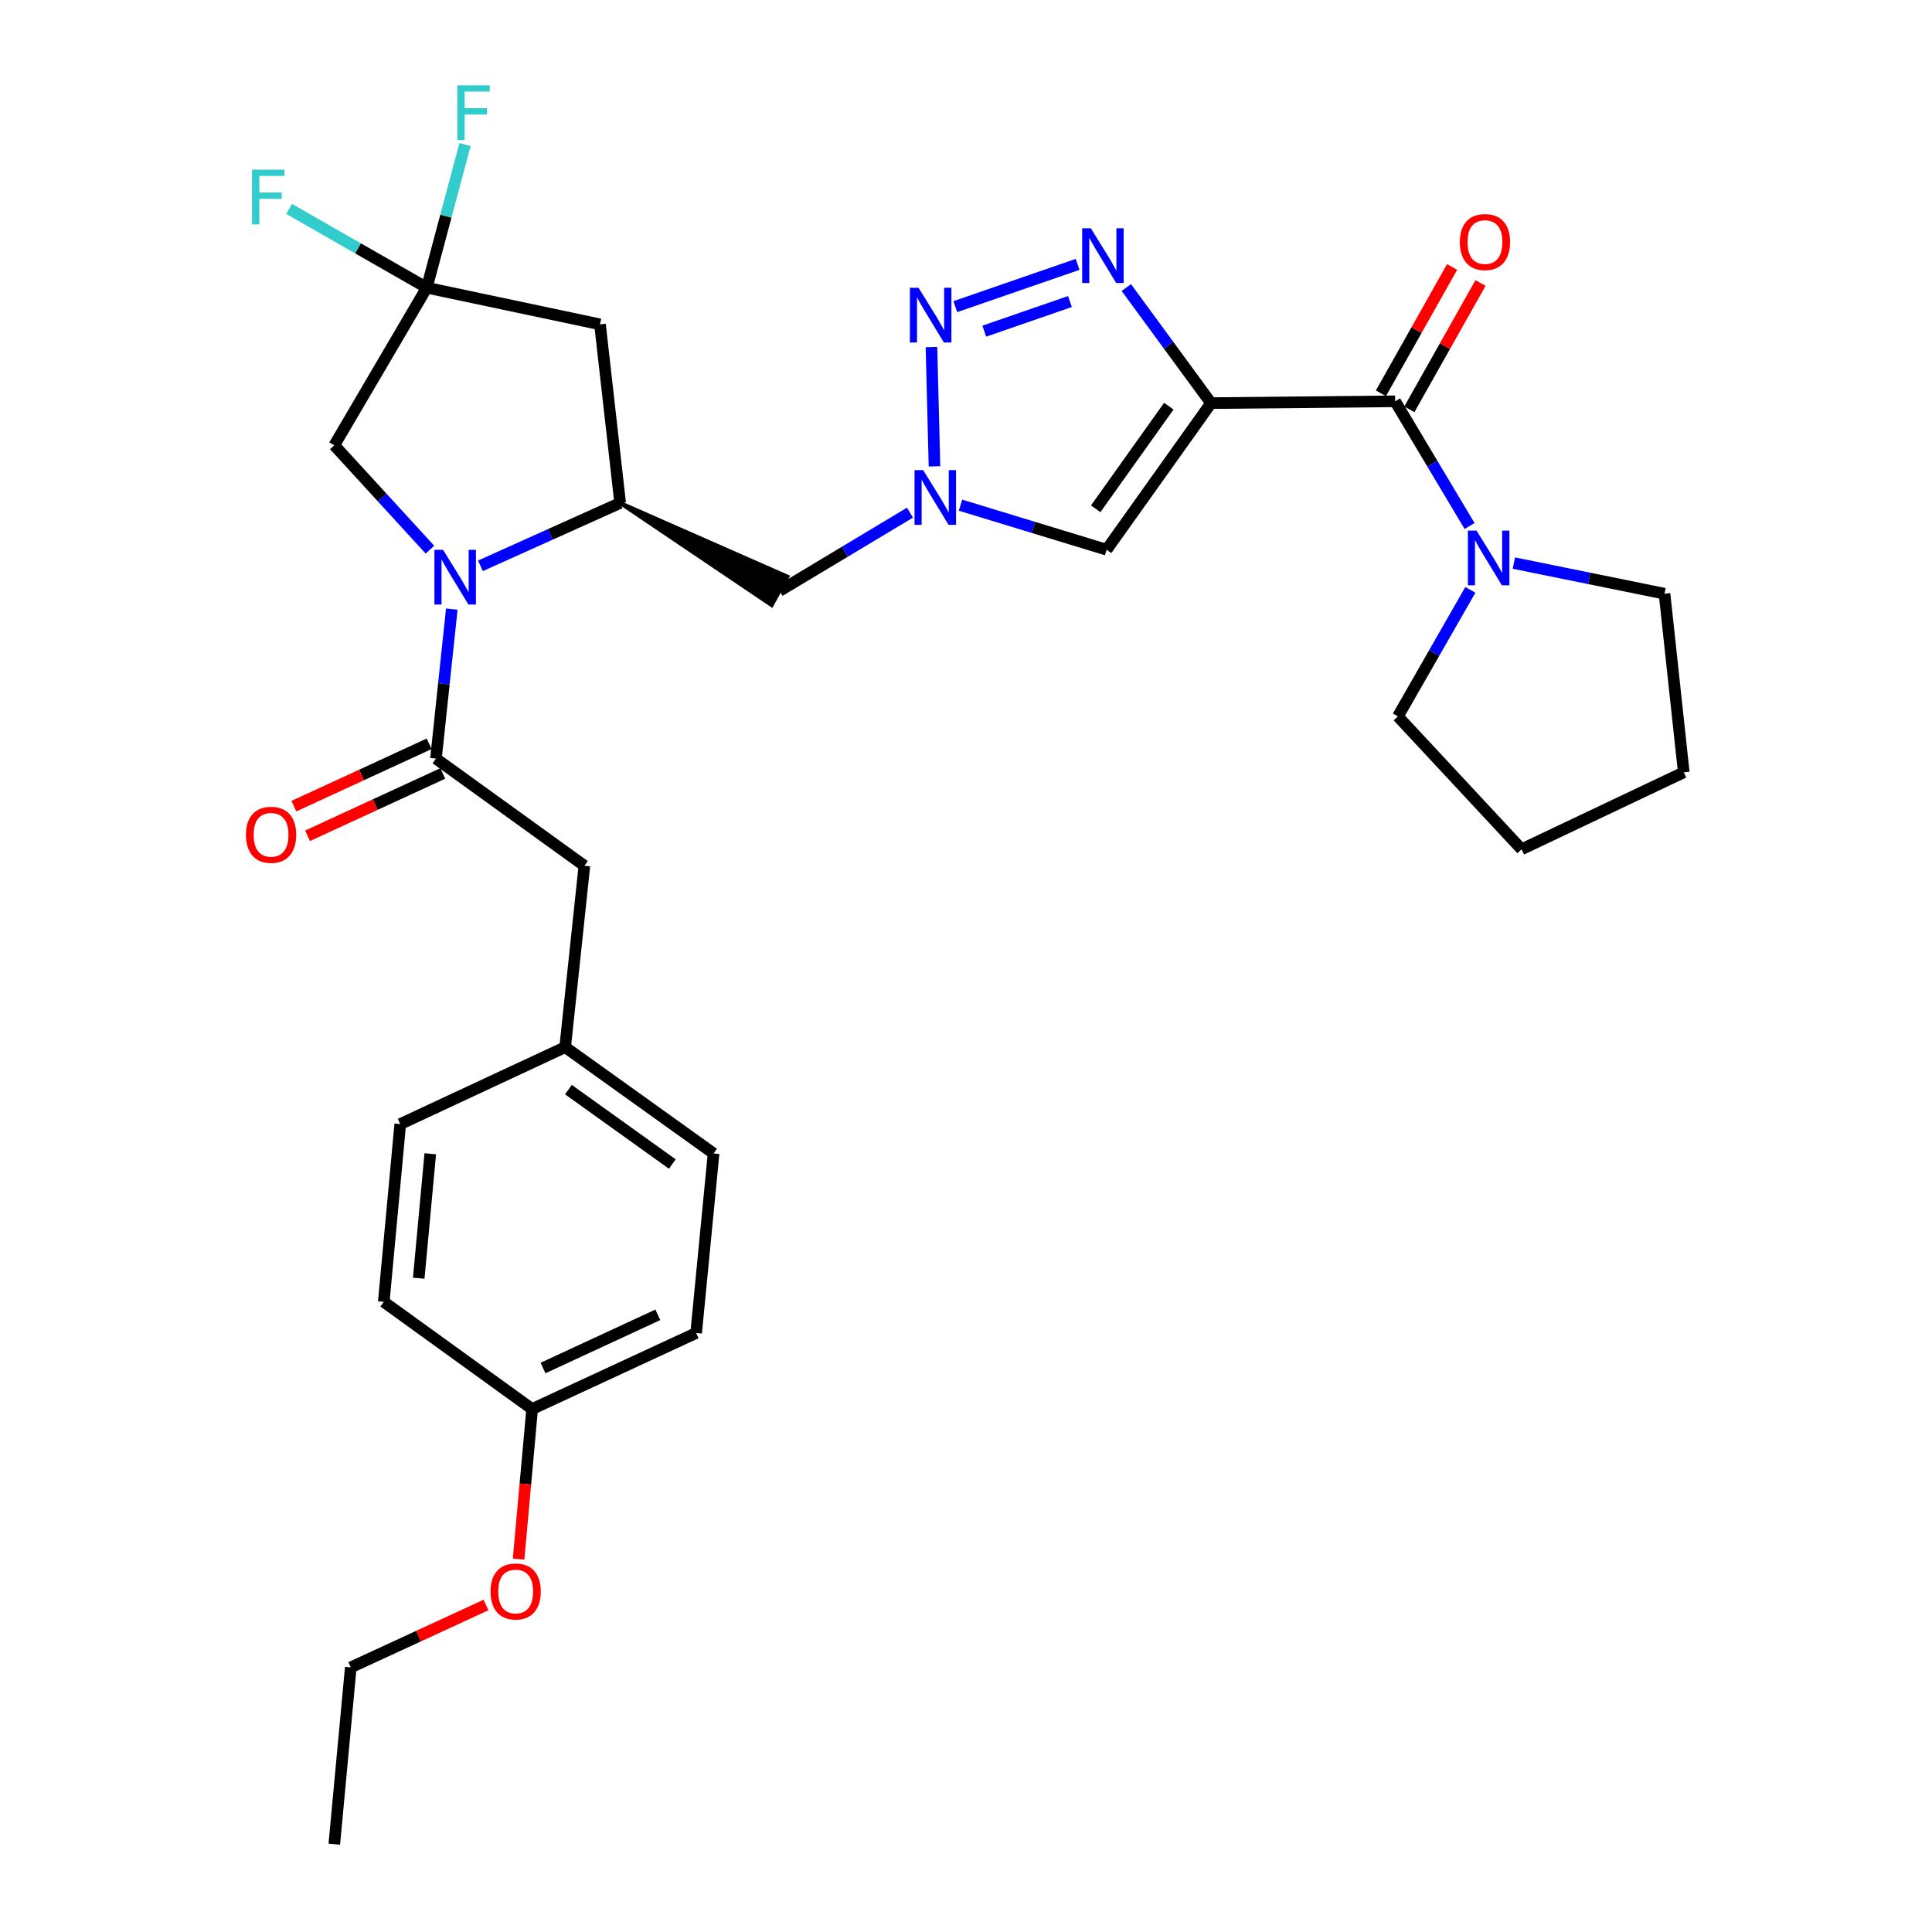 <?xml version='1.0' encoding='iso-8859-1'?>
<svg version='1.1' baseProfile='full'
              xmlns='http://www.w3.org/2000/svg'
                      xmlns:rdkit='http://www.rdkit.org/xml'
                      xmlns:xlink='http://www.w3.org/1999/xlink'
                  xml:space='preserve'
width='1000px' height='1000px' viewBox='0 0 1000 1000'>
<!-- END OF HEADER -->
<rect style='opacity:1.0;fill:#FFFFFF;stroke:none' width='1000' height='1000' x='0' y='0'> </rect>
<path class='bond-1' d='M 626.828,208.655 L 604.905,178.745' style='fill:none;fill-rule:evenodd;stroke:#000000;stroke-width:6px;stroke-linecap:butt;stroke-linejoin:miter;stroke-opacity:1' />
<path class='bond-1' d='M 604.905,178.745 L 582.982,148.834' style='fill:none;fill-rule:evenodd;stroke:#0000FF;stroke-width:6px;stroke-linecap:butt;stroke-linejoin:miter;stroke-opacity:1' />
<path class='bond-4' d='M 626.828,208.655 L 722.119,207.717' style='fill:none;fill-rule:evenodd;stroke:#000000;stroke-width:6px;stroke-linecap:butt;stroke-linejoin:miter;stroke-opacity:1' />
<path class='bond-5' d='M 626.828,208.655 L 572.774,284.533' style='fill:none;fill-rule:evenodd;stroke:#000000;stroke-width:6px;stroke-linecap:butt;stroke-linejoin:miter;stroke-opacity:1' />
<path class='bond-5' d='M 604.964,210.238 L 567.127,263.352' style='fill:none;fill-rule:evenodd;stroke:#000000;stroke-width:6px;stroke-linecap:butt;stroke-linejoin:miter;stroke-opacity:1' />
<path class='bond-0' d='M 248.677,292.864 L 284.832,276.599' style='fill:none;fill-rule:evenodd;stroke:#0000FF;stroke-width:6px;stroke-linecap:butt;stroke-linejoin:miter;stroke-opacity:1' />
<path class='bond-0' d='M 284.832,276.599 L 320.988,260.335' style='fill:none;fill-rule:evenodd;stroke:#000000;stroke-width:6px;stroke-linecap:butt;stroke-linejoin:miter;stroke-opacity:1' />
<path class='bond-7' d='M 233.846,315.269 L 229.748,353.964' style='fill:none;fill-rule:evenodd;stroke:#0000FF;stroke-width:6px;stroke-linecap:butt;stroke-linejoin:miter;stroke-opacity:1' />
<path class='bond-7' d='M 229.748,353.964 L 225.65,392.66' style='fill:none;fill-rule:evenodd;stroke:#000000;stroke-width:6px;stroke-linecap:butt;stroke-linejoin:miter;stroke-opacity:1' />
<path class='bond-12' d='M 222.541,284.503 L 197.786,257.491' style='fill:none;fill-rule:evenodd;stroke:#0000FF;stroke-width:6px;stroke-linecap:butt;stroke-linejoin:miter;stroke-opacity:1' />
<path class='bond-12' d='M 197.786,257.491 L 173.032,230.479' style='fill:none;fill-rule:evenodd;stroke:#000000;stroke-width:6px;stroke-linecap:butt;stroke-linejoin:miter;stroke-opacity:1' />
<path class='bond-2' d='M 557.771,136.836 L 494.457,158.722' style='fill:none;fill-rule:evenodd;stroke:#0000FF;stroke-width:6px;stroke-linecap:butt;stroke-linejoin:miter;stroke-opacity:1' />
<path class='bond-2' d='M 553.792,156.081 L 509.472,171.401' style='fill:none;fill-rule:evenodd;stroke:#0000FF;stroke-width:6px;stroke-linecap:butt;stroke-linejoin:miter;stroke-opacity:1' />
<path class='bond-31' d='M 482.124,179.65 L 483.689,241.386' style='fill:none;fill-rule:evenodd;stroke:#0000FF;stroke-width:6px;stroke-linecap:butt;stroke-linejoin:miter;stroke-opacity:1' />
<path class='bond-3' d='M 497.155,261.474 L 534.965,273.004' style='fill:none;fill-rule:evenodd;stroke:#0000FF;stroke-width:6px;stroke-linecap:butt;stroke-linejoin:miter;stroke-opacity:1' />
<path class='bond-3' d='M 534.965,273.004 L 572.774,284.533' style='fill:none;fill-rule:evenodd;stroke:#000000;stroke-width:6px;stroke-linecap:butt;stroke-linejoin:miter;stroke-opacity:1' />
<path class='bond-11' d='M 471.008,265.346 L 437.254,285.598' style='fill:none;fill-rule:evenodd;stroke:#0000FF;stroke-width:6px;stroke-linecap:butt;stroke-linejoin:miter;stroke-opacity:1' />
<path class='bond-11' d='M 437.254,285.598 L 403.5,305.851' style='fill:none;fill-rule:evenodd;stroke:#000000;stroke-width:6px;stroke-linecap:butt;stroke-linejoin:miter;stroke-opacity:1' />
<path class='bond-10' d='M 722.119,207.717 L 741.386,239.995' style='fill:none;fill-rule:evenodd;stroke:#000000;stroke-width:6px;stroke-linecap:butt;stroke-linejoin:miter;stroke-opacity:1' />
<path class='bond-10' d='M 741.386,239.995 L 760.654,272.272' style='fill:none;fill-rule:evenodd;stroke:#0000FF;stroke-width:6px;stroke-linecap:butt;stroke-linejoin:miter;stroke-opacity:1' />
<path class='bond-15' d='M 729.476,211.862 L 747.897,179.17' style='fill:none;fill-rule:evenodd;stroke:#000000;stroke-width:6px;stroke-linecap:butt;stroke-linejoin:miter;stroke-opacity:1' />
<path class='bond-15' d='M 747.897,179.17 L 766.317,146.478' style='fill:none;fill-rule:evenodd;stroke:#FF0000;stroke-width:6px;stroke-linecap:butt;stroke-linejoin:miter;stroke-opacity:1' />
<path class='bond-15' d='M 714.762,203.571 L 733.183,170.879' style='fill:none;fill-rule:evenodd;stroke:#000000;stroke-width:6px;stroke-linecap:butt;stroke-linejoin:miter;stroke-opacity:1' />
<path class='bond-15' d='M 733.183,170.879 L 751.603,138.187' style='fill:none;fill-rule:evenodd;stroke:#FF0000;stroke-width:6px;stroke-linecap:butt;stroke-linejoin:miter;stroke-opacity:1' />
<path class='bond-6' d='M 320.988,260.335 L 399.421,313.245 L 407.579,298.457 Z' style='fill:#000000;fill-rule:evenodd;fill-opacity:1;stroke:#000000;stroke-width:2px;stroke-linecap:butt;stroke-linejoin:miter;stroke-opacity:1;' />
<path class='bond-9' d='M 320.988,260.335 L 310.555,167.878' style='fill:none;fill-rule:evenodd;stroke:#000000;stroke-width:6px;stroke-linecap:butt;stroke-linejoin:miter;stroke-opacity:1' />
<path class='bond-13' d='M 225.65,392.66 L 302.476,448.121' style='fill:none;fill-rule:evenodd;stroke:#000000;stroke-width:6px;stroke-linecap:butt;stroke-linejoin:miter;stroke-opacity:1' />
<path class='bond-14' d='M 222.114,384.991 L 187.116,401.128' style='fill:none;fill-rule:evenodd;stroke:#000000;stroke-width:6px;stroke-linecap:butt;stroke-linejoin:miter;stroke-opacity:1' />
<path class='bond-14' d='M 187.116,401.128 L 152.118,417.265' style='fill:none;fill-rule:evenodd;stroke:#FF0000;stroke-width:6px;stroke-linecap:butt;stroke-linejoin:miter;stroke-opacity:1' />
<path class='bond-14' d='M 229.186,400.329 L 194.188,416.465' style='fill:none;fill-rule:evenodd;stroke:#000000;stroke-width:6px;stroke-linecap:butt;stroke-linejoin:miter;stroke-opacity:1' />
<path class='bond-14' d='M 194.188,416.465 L 159.19,432.602' style='fill:none;fill-rule:evenodd;stroke:#FF0000;stroke-width:6px;stroke-linecap:butt;stroke-linejoin:miter;stroke-opacity:1' />
<path class='bond-8' d='M 220.902,148.915 L 310.555,167.878' style='fill:none;fill-rule:evenodd;stroke:#000000;stroke-width:6px;stroke-linecap:butt;stroke-linejoin:miter;stroke-opacity:1' />
<path class='bond-16' d='M 220.902,148.915 L 230.797,111.872' style='fill:none;fill-rule:evenodd;stroke:#000000;stroke-width:6px;stroke-linecap:butt;stroke-linejoin:miter;stroke-opacity:1' />
<path class='bond-16' d='M 230.797,111.872 L 240.692,74.829' style='fill:none;fill-rule:evenodd;stroke:#33CCCC;stroke-width:6px;stroke-linecap:butt;stroke-linejoin:miter;stroke-opacity:1' />
<path class='bond-17' d='M 220.902,148.915 L 185.277,128.529' style='fill:none;fill-rule:evenodd;stroke:#000000;stroke-width:6px;stroke-linecap:butt;stroke-linejoin:miter;stroke-opacity:1' />
<path class='bond-17' d='M 185.277,128.529 L 149.652,108.144' style='fill:none;fill-rule:evenodd;stroke:#33CCCC;stroke-width:6px;stroke-linecap:butt;stroke-linejoin:miter;stroke-opacity:1' />
<path class='bond-33' d='M 220.902,148.915 L 173.032,230.479' style='fill:none;fill-rule:evenodd;stroke:#000000;stroke-width:6px;stroke-linecap:butt;stroke-linejoin:miter;stroke-opacity:1' />
<path class='bond-24' d='M 783.578,291.449 L 822.562,299.377' style='fill:none;fill-rule:evenodd;stroke:#0000FF;stroke-width:6px;stroke-linecap:butt;stroke-linejoin:miter;stroke-opacity:1' />
<path class='bond-24' d='M 822.562,299.377 L 861.547,307.305' style='fill:none;fill-rule:evenodd;stroke:#000000;stroke-width:6px;stroke-linecap:butt;stroke-linejoin:miter;stroke-opacity:1' />
<path class='bond-25' d='M 761.053,305.316 L 742.299,338.062' style='fill:none;fill-rule:evenodd;stroke:#0000FF;stroke-width:6px;stroke-linecap:butt;stroke-linejoin:miter;stroke-opacity:1' />
<path class='bond-25' d='M 742.299,338.062 L 723.545,370.808' style='fill:none;fill-rule:evenodd;stroke:#000000;stroke-width:6px;stroke-linecap:butt;stroke-linejoin:miter;stroke-opacity:1' />
<path class='bond-18' d='M 302.476,448.121 L 292.521,542.005' style='fill:none;fill-rule:evenodd;stroke:#000000;stroke-width:6px;stroke-linecap:butt;stroke-linejoin:miter;stroke-opacity:1' />
<path class='bond-20' d='M 292.521,542.005 L 207.166,581.825' style='fill:none;fill-rule:evenodd;stroke:#000000;stroke-width:6px;stroke-linecap:butt;stroke-linejoin:miter;stroke-opacity:1' />
<path class='bond-21' d='M 292.521,542.005 L 369.347,597.025' style='fill:none;fill-rule:evenodd;stroke:#000000;stroke-width:6px;stroke-linecap:butt;stroke-linejoin:miter;stroke-opacity:1' />
<path class='bond-21' d='M 294.211,563.989 L 347.989,602.503' style='fill:none;fill-rule:evenodd;stroke:#000000;stroke-width:6px;stroke-linecap:butt;stroke-linejoin:miter;stroke-opacity:1' />
<path class='bond-19' d='M 275.435,729.313 L 360.321,689.962' style='fill:none;fill-rule:evenodd;stroke:#000000;stroke-width:6px;stroke-linecap:butt;stroke-linejoin:miter;stroke-opacity:1' />
<path class='bond-19' d='M 281.065,708.088 L 340.485,680.542' style='fill:none;fill-rule:evenodd;stroke:#000000;stroke-width:6px;stroke-linecap:butt;stroke-linejoin:miter;stroke-opacity:1' />
<path class='bond-26' d='M 275.435,729.313 L 271.925,768.145' style='fill:none;fill-rule:evenodd;stroke:#000000;stroke-width:6px;stroke-linecap:butt;stroke-linejoin:miter;stroke-opacity:1' />
<path class='bond-26' d='M 271.925,768.145 L 268.415,806.977' style='fill:none;fill-rule:evenodd;stroke:#FF0000;stroke-width:6px;stroke-linecap:butt;stroke-linejoin:miter;stroke-opacity:1' />
<path class='bond-34' d='M 275.435,729.313 L 198.637,673.842' style='fill:none;fill-rule:evenodd;stroke:#000000;stroke-width:6px;stroke-linecap:butt;stroke-linejoin:miter;stroke-opacity:1' />
<path class='bond-23' d='M 207.166,581.825 L 198.637,673.842' style='fill:none;fill-rule:evenodd;stroke:#000000;stroke-width:6px;stroke-linecap:butt;stroke-linejoin:miter;stroke-opacity:1' />
<path class='bond-23' d='M 222.704,597.187 L 216.733,661.598' style='fill:none;fill-rule:evenodd;stroke:#000000;stroke-width:6px;stroke-linecap:butt;stroke-linejoin:miter;stroke-opacity:1' />
<path class='bond-22' d='M 369.347,597.025 L 360.321,689.962' style='fill:none;fill-rule:evenodd;stroke:#000000;stroke-width:6px;stroke-linecap:butt;stroke-linejoin:miter;stroke-opacity:1' />
<path class='bond-29' d='M 861.547,307.305 L 871.511,399.753' style='fill:none;fill-rule:evenodd;stroke:#000000;stroke-width:6px;stroke-linecap:butt;stroke-linejoin:miter;stroke-opacity:1' />
<path class='bond-28' d='M 723.545,370.808 L 787.573,439.592' style='fill:none;fill-rule:evenodd;stroke:#000000;stroke-width:6px;stroke-linecap:butt;stroke-linejoin:miter;stroke-opacity:1' />
<path class='bond-27' d='M 251.556,830.746 L 216.558,846.891' style='fill:none;fill-rule:evenodd;stroke:#FF0000;stroke-width:6px;stroke-linecap:butt;stroke-linejoin:miter;stroke-opacity:1' />
<path class='bond-27' d='M 216.558,846.891 L 181.561,863.036' style='fill:none;fill-rule:evenodd;stroke:#000000;stroke-width:6px;stroke-linecap:butt;stroke-linejoin:miter;stroke-opacity:1' />
<path class='bond-30' d='M 181.561,863.036 L 173.032,954.545' style='fill:none;fill-rule:evenodd;stroke:#000000;stroke-width:6px;stroke-linecap:butt;stroke-linejoin:miter;stroke-opacity:1' />
<path class='bond-32' d='M 787.573,439.592 L 871.511,399.753' style='fill:none;fill-rule:evenodd;stroke:#000000;stroke-width:6px;stroke-linecap:butt;stroke-linejoin:miter;stroke-opacity:1' />
<path  class='atom-1' d='M 229.336 284.588
L 238.616 299.588
Q 239.536 301.068, 241.016 303.748
Q 242.496 306.428, 242.576 306.588
L 242.576 284.588
L 246.336 284.588
L 246.336 312.908
L 242.456 312.908
L 232.496 296.508
Q 231.336 294.588, 230.096 292.388
Q 228.896 290.188, 228.536 289.508
L 228.536 312.908
L 224.856 312.908
L 224.856 284.588
L 229.336 284.588
' fill='#0000FF'/>
<path  class='atom-2' d='M 564.609 118.148
L 573.889 133.148
Q 574.809 134.628, 576.289 137.308
Q 577.769 139.988, 577.849 140.148
L 577.849 118.148
L 581.609 118.148
L 581.609 146.468
L 577.729 146.468
L 567.769 130.068
Q 566.609 128.148, 565.369 125.948
Q 564.169 123.748, 563.809 123.068
L 563.809 146.468
L 560.129 146.468
L 560.129 118.148
L 564.609 118.148
' fill='#0000FF'/>
<path  class='atom-3' d='M 475.445 148.97
L 484.725 163.97
Q 485.645 165.45, 487.125 168.13
Q 488.605 170.81, 488.685 170.97
L 488.685 148.97
L 492.445 148.97
L 492.445 177.29
L 488.565 177.29
L 478.605 160.89
Q 477.445 158.97, 476.205 156.77
Q 475.005 154.57, 474.645 153.89
L 474.645 177.29
L 470.965 177.29
L 470.965 148.97
L 475.445 148.97
' fill='#0000FF'/>
<path  class='atom-4' d='M 477.838 243.332
L 487.118 258.332
Q 488.038 259.812, 489.518 262.492
Q 490.998 265.172, 491.078 265.332
L 491.078 243.332
L 494.838 243.332
L 494.838 271.652
L 490.958 271.652
L 480.998 255.252
Q 479.838 253.332, 478.598 251.132
Q 477.398 248.932, 477.038 248.252
L 477.038 271.652
L 473.358 271.652
L 473.358 243.332
L 477.838 243.332
' fill='#0000FF'/>
<path  class='atom-11' d='M 764.255 274.633
L 773.535 289.633
Q 774.455 291.113, 775.935 293.793
Q 777.415 296.473, 777.495 296.633
L 777.495 274.633
L 781.255 274.633
L 781.255 302.953
L 777.375 302.953
L 767.415 286.553
Q 766.255 284.633, 765.015 282.433
Q 763.815 280.233, 763.455 279.553
L 763.455 302.953
L 759.775 302.953
L 759.775 274.633
L 764.255 274.633
' fill='#0000FF'/>
<path  class='atom-15' d='M 127.305 432.091
Q 127.305 425.291, 130.665 421.491
Q 134.025 417.691, 140.305 417.691
Q 146.585 417.691, 149.945 421.491
Q 153.305 425.291, 153.305 432.091
Q 153.305 438.971, 149.905 442.891
Q 146.505 446.771, 140.305 446.771
Q 134.065 446.771, 130.665 442.891
Q 127.305 439.011, 127.305 432.091
M 140.305 443.571
Q 144.625 443.571, 146.945 440.691
Q 149.305 437.771, 149.305 432.091
Q 149.305 426.531, 146.945 423.731
Q 144.625 420.891, 140.305 420.891
Q 135.985 420.891, 133.625 423.691
Q 131.305 426.491, 131.305 432.091
Q 131.305 437.811, 133.625 440.691
Q 135.985 443.571, 140.305 443.571
' fill='#FF0000'/>
<path  class='atom-16' d='M 755.611 125.285
Q 755.611 118.485, 758.971 114.685
Q 762.331 110.885, 768.611 110.885
Q 774.891 110.885, 778.251 114.685
Q 781.611 118.485, 781.611 125.285
Q 781.611 132.165, 778.211 136.085
Q 774.811 139.965, 768.611 139.965
Q 762.371 139.965, 758.971 136.085
Q 755.611 132.205, 755.611 125.285
M 768.611 136.765
Q 772.931 136.765, 775.251 133.885
Q 777.611 130.965, 777.611 125.285
Q 777.611 119.725, 775.251 116.925
Q 772.931 114.085, 768.611 114.085
Q 764.291 114.085, 761.931 116.885
Q 759.611 119.685, 759.611 125.285
Q 759.611 131.005, 761.931 133.885
Q 764.291 136.765, 768.611 136.765
' fill='#FF0000'/>
<path  class='atom-17' d='M 236.681 44.165
L 253.521 44.165
L 253.521 47.405
L 240.481 47.405
L 240.481 56.005
L 252.081 56.005
L 252.081 59.285
L 240.481 59.285
L 240.481 72.485
L 236.681 72.485
L 236.681 44.165
' fill='#33CCCC'/>
<path  class='atom-18' d='M 130.449 87.813
L 147.289 87.813
L 147.289 91.053
L 134.249 91.053
L 134.249 99.653
L 145.849 99.653
L 145.849 102.933
L 134.249 102.933
L 134.249 116.133
L 130.449 116.133
L 130.449 87.813
' fill='#33CCCC'/>
<path  class='atom-27' d='M 253.906 823.746
Q 253.906 816.946, 257.266 813.146
Q 260.626 809.346, 266.906 809.346
Q 273.186 809.346, 276.546 813.146
Q 279.906 816.946, 279.906 823.746
Q 279.906 830.626, 276.506 834.546
Q 273.106 838.426, 266.906 838.426
Q 260.666 838.426, 257.266 834.546
Q 253.906 830.666, 253.906 823.746
M 266.906 835.226
Q 271.226 835.226, 273.546 832.346
Q 275.906 829.426, 275.906 823.746
Q 275.906 818.186, 273.546 815.386
Q 271.226 812.546, 266.906 812.546
Q 262.586 812.546, 260.226 815.346
Q 257.906 818.146, 257.906 823.746
Q 257.906 829.466, 260.226 832.346
Q 262.586 835.226, 266.906 835.226
' fill='#FF0000'/>
</svg>

